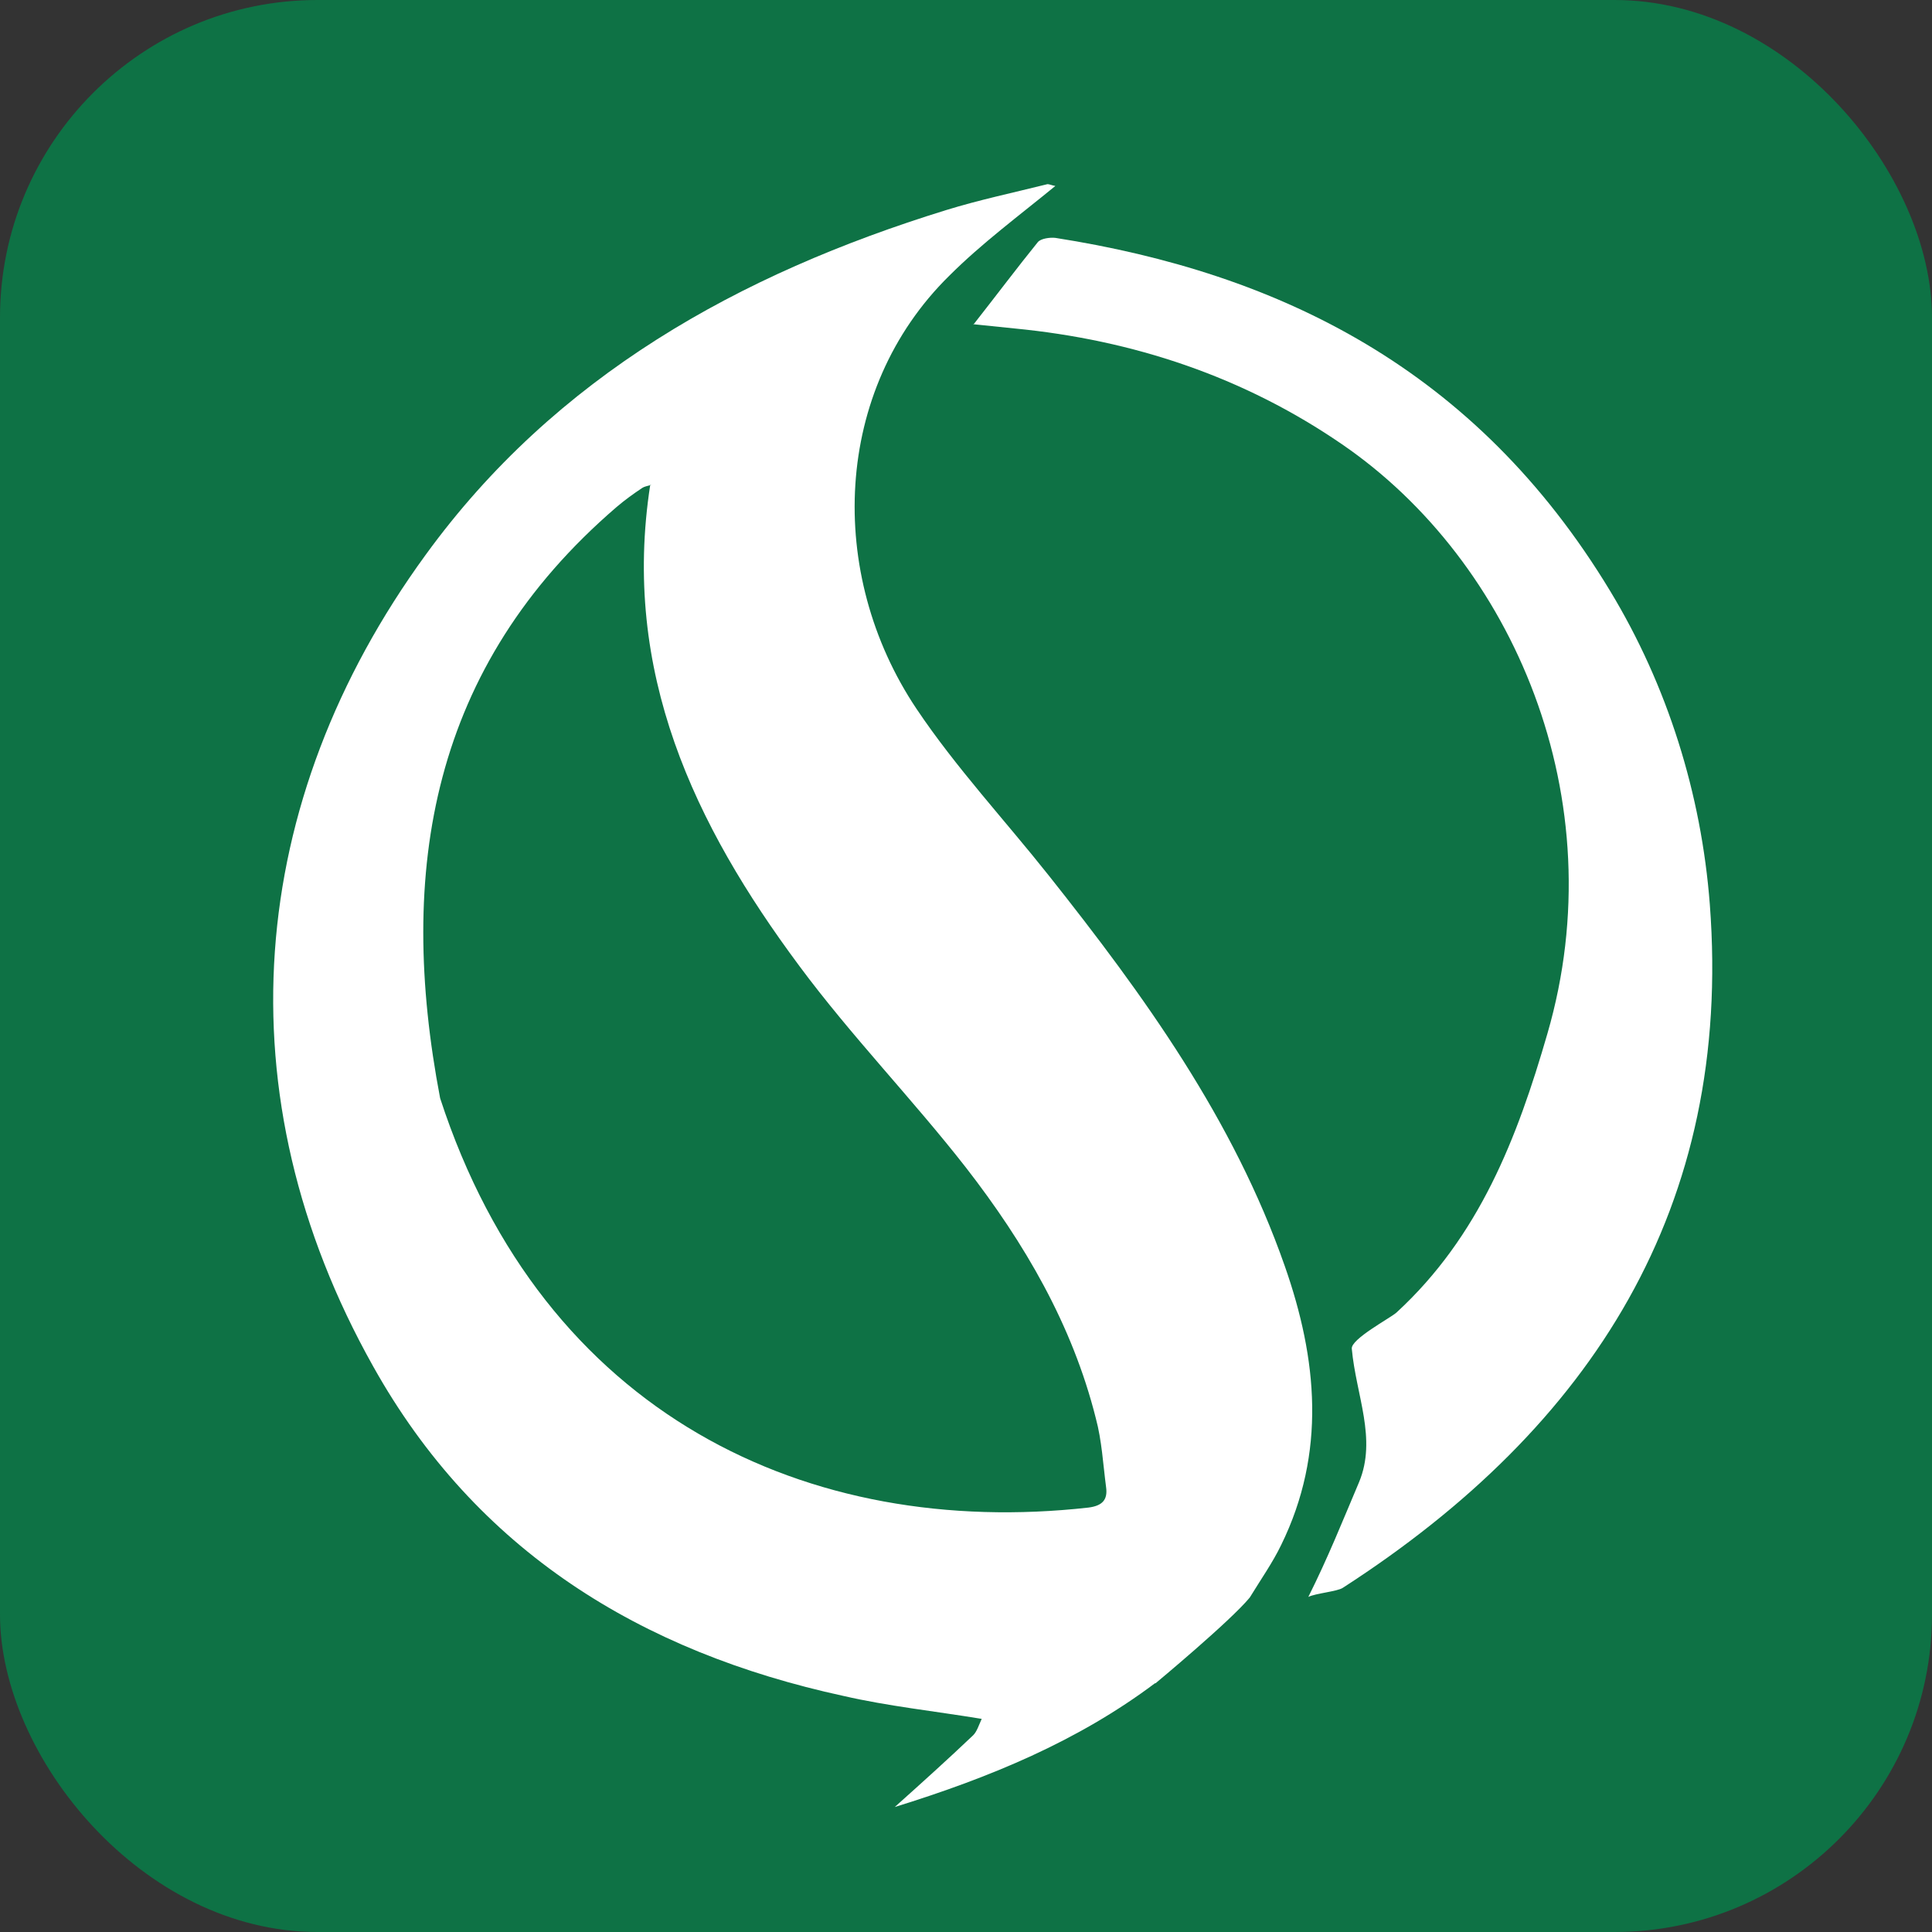 <?xml version="1.0" encoding="UTF-8"?>
<svg id="Layer_1" data-name="Layer 1" xmlns="http://www.w3.org/2000/svg" width="32" height="32" viewBox="0 0 32 32">
  <rect x="0" y="0" width="32" height="32" fill="#333333" stroke="none"/>
  <defs>
    <style>
      .cls-1 {
        fill: #0e7245;
      }

      .cls-2 {
        fill: #fff;
        fill-rule: evenodd;
      }
    </style>
  </defs>
  <rect class="cls-1" y="0" width="32" height="32" rx="5.26" ry="5.26"/>
  <g>
    <path class="cls-2" d="M19.13,27.88c-1.28,.96-2.73,1.56-4.31,2.05,.48-.43,.89-.8,1.3-1.19,.06-.06,.09-.16,.14-.27-.79-.13-1.55-.21-2.29-.38-3.36-.73-6.08-2.4-7.79-5.46-2.52-4.49-2.11-9.35,.87-13.44,2.15-2.96,5.19-4.65,8.62-5.71,.55-.17,1.12-.29,1.68-.43,.03,0,.07,.02,.13,.03-.61,.5-1.22,.95-1.76,1.49-1.92,1.89-2.04,4.93-.54,7.17,.65,.97,1.46,1.84,2.19,2.76,1.58,1.99,3.06,4.04,3.91,6.47,.54,1.54,.69,3.09-.06,4.62-.14,.29-.33,.56-.52,.87-.32,.39-1.56,1.42-1.56,1.42ZM10.79,8.03c-.07,.02-.12,.03-.15,.05-.15,.1-.29,.2-.43,.32-3.07,2.64-3.64,6.02-2.92,9.79,1.71,5.25,6.1,7.3,10.74,6.78,.23-.03,.32-.13,.29-.34-.05-.38-.07-.77-.17-1.14-.39-1.55-1.18-2.9-2.15-4.15-.89-1.14-1.9-2.18-2.76-3.34-1.74-2.34-2.95-4.87-2.47-7.97Z"/>
    <path class="cls-2" d="M16.12,5.38c.4-.51,.73-.95,1.07-1.37,.05-.06,.2-.08,.29-.07,3.7,.58,6.96,2.16,9.19,5.85,.95,1.57,1.51,3.36,1.65,5.19,.38,5-1.94,8.65-6.08,11.32-.09,.06-.45,.09-.57,.15,.33-.66,.56-1.24,.84-1.9,.3-.72-.05-1.44-.12-2.21-.02-.16,.64-.51,.74-.6,1.37-1.26,2-2.89,2.5-4.62,1.13-3.89-.57-7.82-3.4-9.76-1.63-1.12-3.46-1.73-5.43-1.92-.19-.02-.38-.04-.68-.07Z"/>
  </g>
</svg>